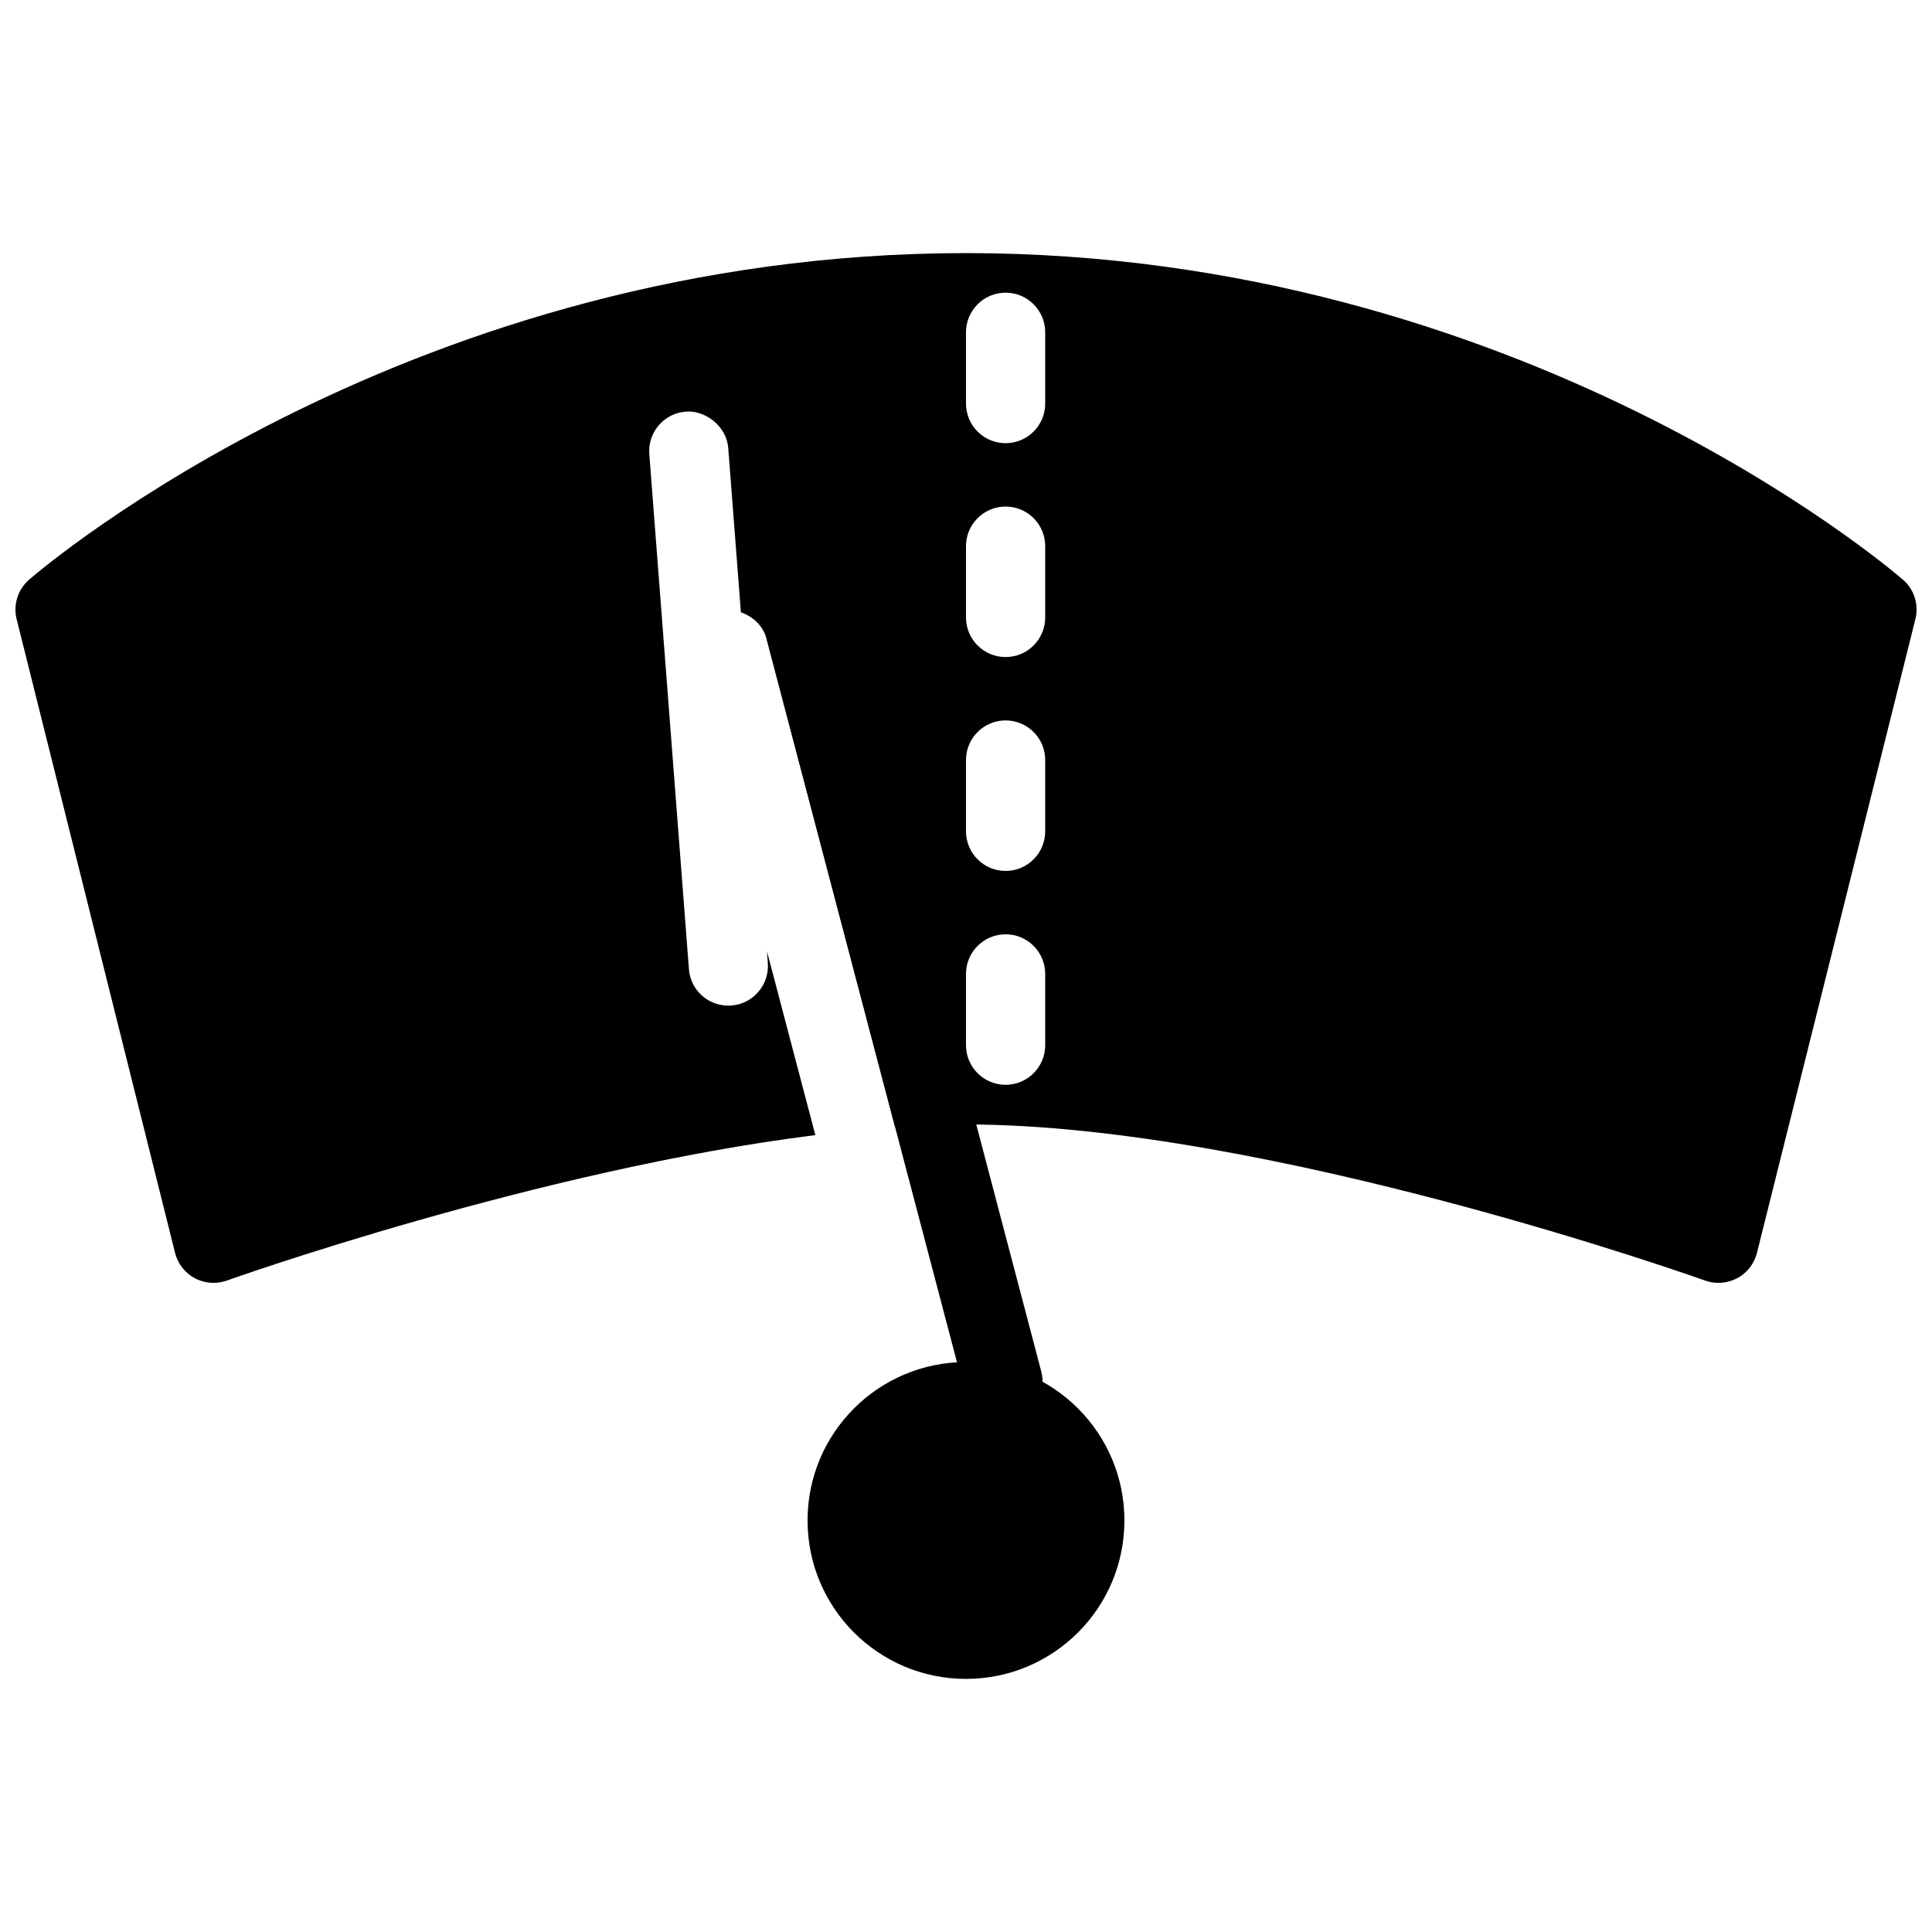 <?xml version="1.0" encoding="UTF-8"?>
<!-- Uploaded to: SVG Repo, www.svgrepo.com, Generator: SVG Repo Mixer Tools -->
<svg width="800px" height="800px" version="1.1" viewBox="144 144 512 512" xmlns="http://www.w3.org/2000/svg">
 <defs>
  <clipPath id="a">
   <path d="m148.09 211h503.81v273h-503.81z"/>
  </clipPath>
 </defs>
 <path d="m441.98 546.94c0 23.188-18.797 41.984-41.984 41.984s-41.984-18.797-41.984-41.984 18.797-41.984 41.984-41.984 41.984 18.797 41.984 41.984"/>
 <path d="m409.8 520.62c-4.66 0-8.922-3.106-10.141-7.828l-52.48-199.43c-1.488-5.606 1.852-11.336 7.477-12.824 5.519-1.469 11.355 1.867 12.805 7.473l52.48 199.43c1.469 5.606-1.867 11.355-7.473 12.824-0.883 0.23-1.785 0.355-2.668 0.355z"/>
 <g clip-path="url(#a)">
  <path d="m648.27 297.6c-4.074-3.523-101.73-86.527-248.27-86.527-146.55 0-244.2 83.004-248.27 86.527-3 2.602-4.281 6.656-3.316 10.496l41.984 167.94c0.715 2.875 2.625 5.312 5.246 6.719 1.531 0.797 3.234 1.215 4.934 1.215 1.195 0 2.394-0.211 3.547-0.609 0.965-0.355 82.5-29.367 155.95-38.543l-12.824-48.723 0.23 3.106c0.441 5.773-3.883 10.832-9.656 11.273-0.273 0.027-0.523 0.027-0.82 0.027-5.438 0-10.035-4.176-10.434-9.676l-10.496-136.45c-0.461-5.797 3.887-10.855 9.66-11.297 5.144-0.418 10.832 3.863 11.25 9.656l3.359 43.539c3.211 1.113 5.918 3.566 6.82 7.094l34.051 129.38c6.402-0.461 12.723-0.754 18.789-0.754 79.855 0 194.72 40.957 195.88 41.375 2.793 0.988 5.879 0.754 8.48-0.629 2.625-1.387 4.535-3.84 5.246-6.719l41.984-167.94c0.969-3.84-0.312-7.894-3.312-10.477zm-227.28 123.39c0 5.793-4.703 10.496-10.496 10.496-5.797 0-10.496-4.703-10.496-10.496v-18.895c0-5.793 4.703-10.496 10.496-10.496 5.793 0 10.496 4.703 10.496 10.496zm0-56.68c0 5.793-4.703 10.496-10.496 10.496-5.797 0-10.496-4.703-10.496-10.496v-18.895c0-5.793 4.703-10.496 10.496-10.496 5.793 0 10.496 4.703 10.496 10.496zm0-56.68c0 5.793-4.703 10.496-10.496 10.496-5.797 0-10.496-4.703-10.496-10.496v-18.891c0-5.793 4.703-10.496 10.496-10.496 5.793 0 10.496 4.699 10.496 10.496zm0-56.68c0 5.793-4.703 10.496-10.496 10.496-5.797 0-10.496-4.699-10.496-10.496v-18.891c0-5.793 4.703-10.496 10.496-10.496 5.793 0 10.496 4.703 10.496 10.496z"/>
 </g>
</svg>